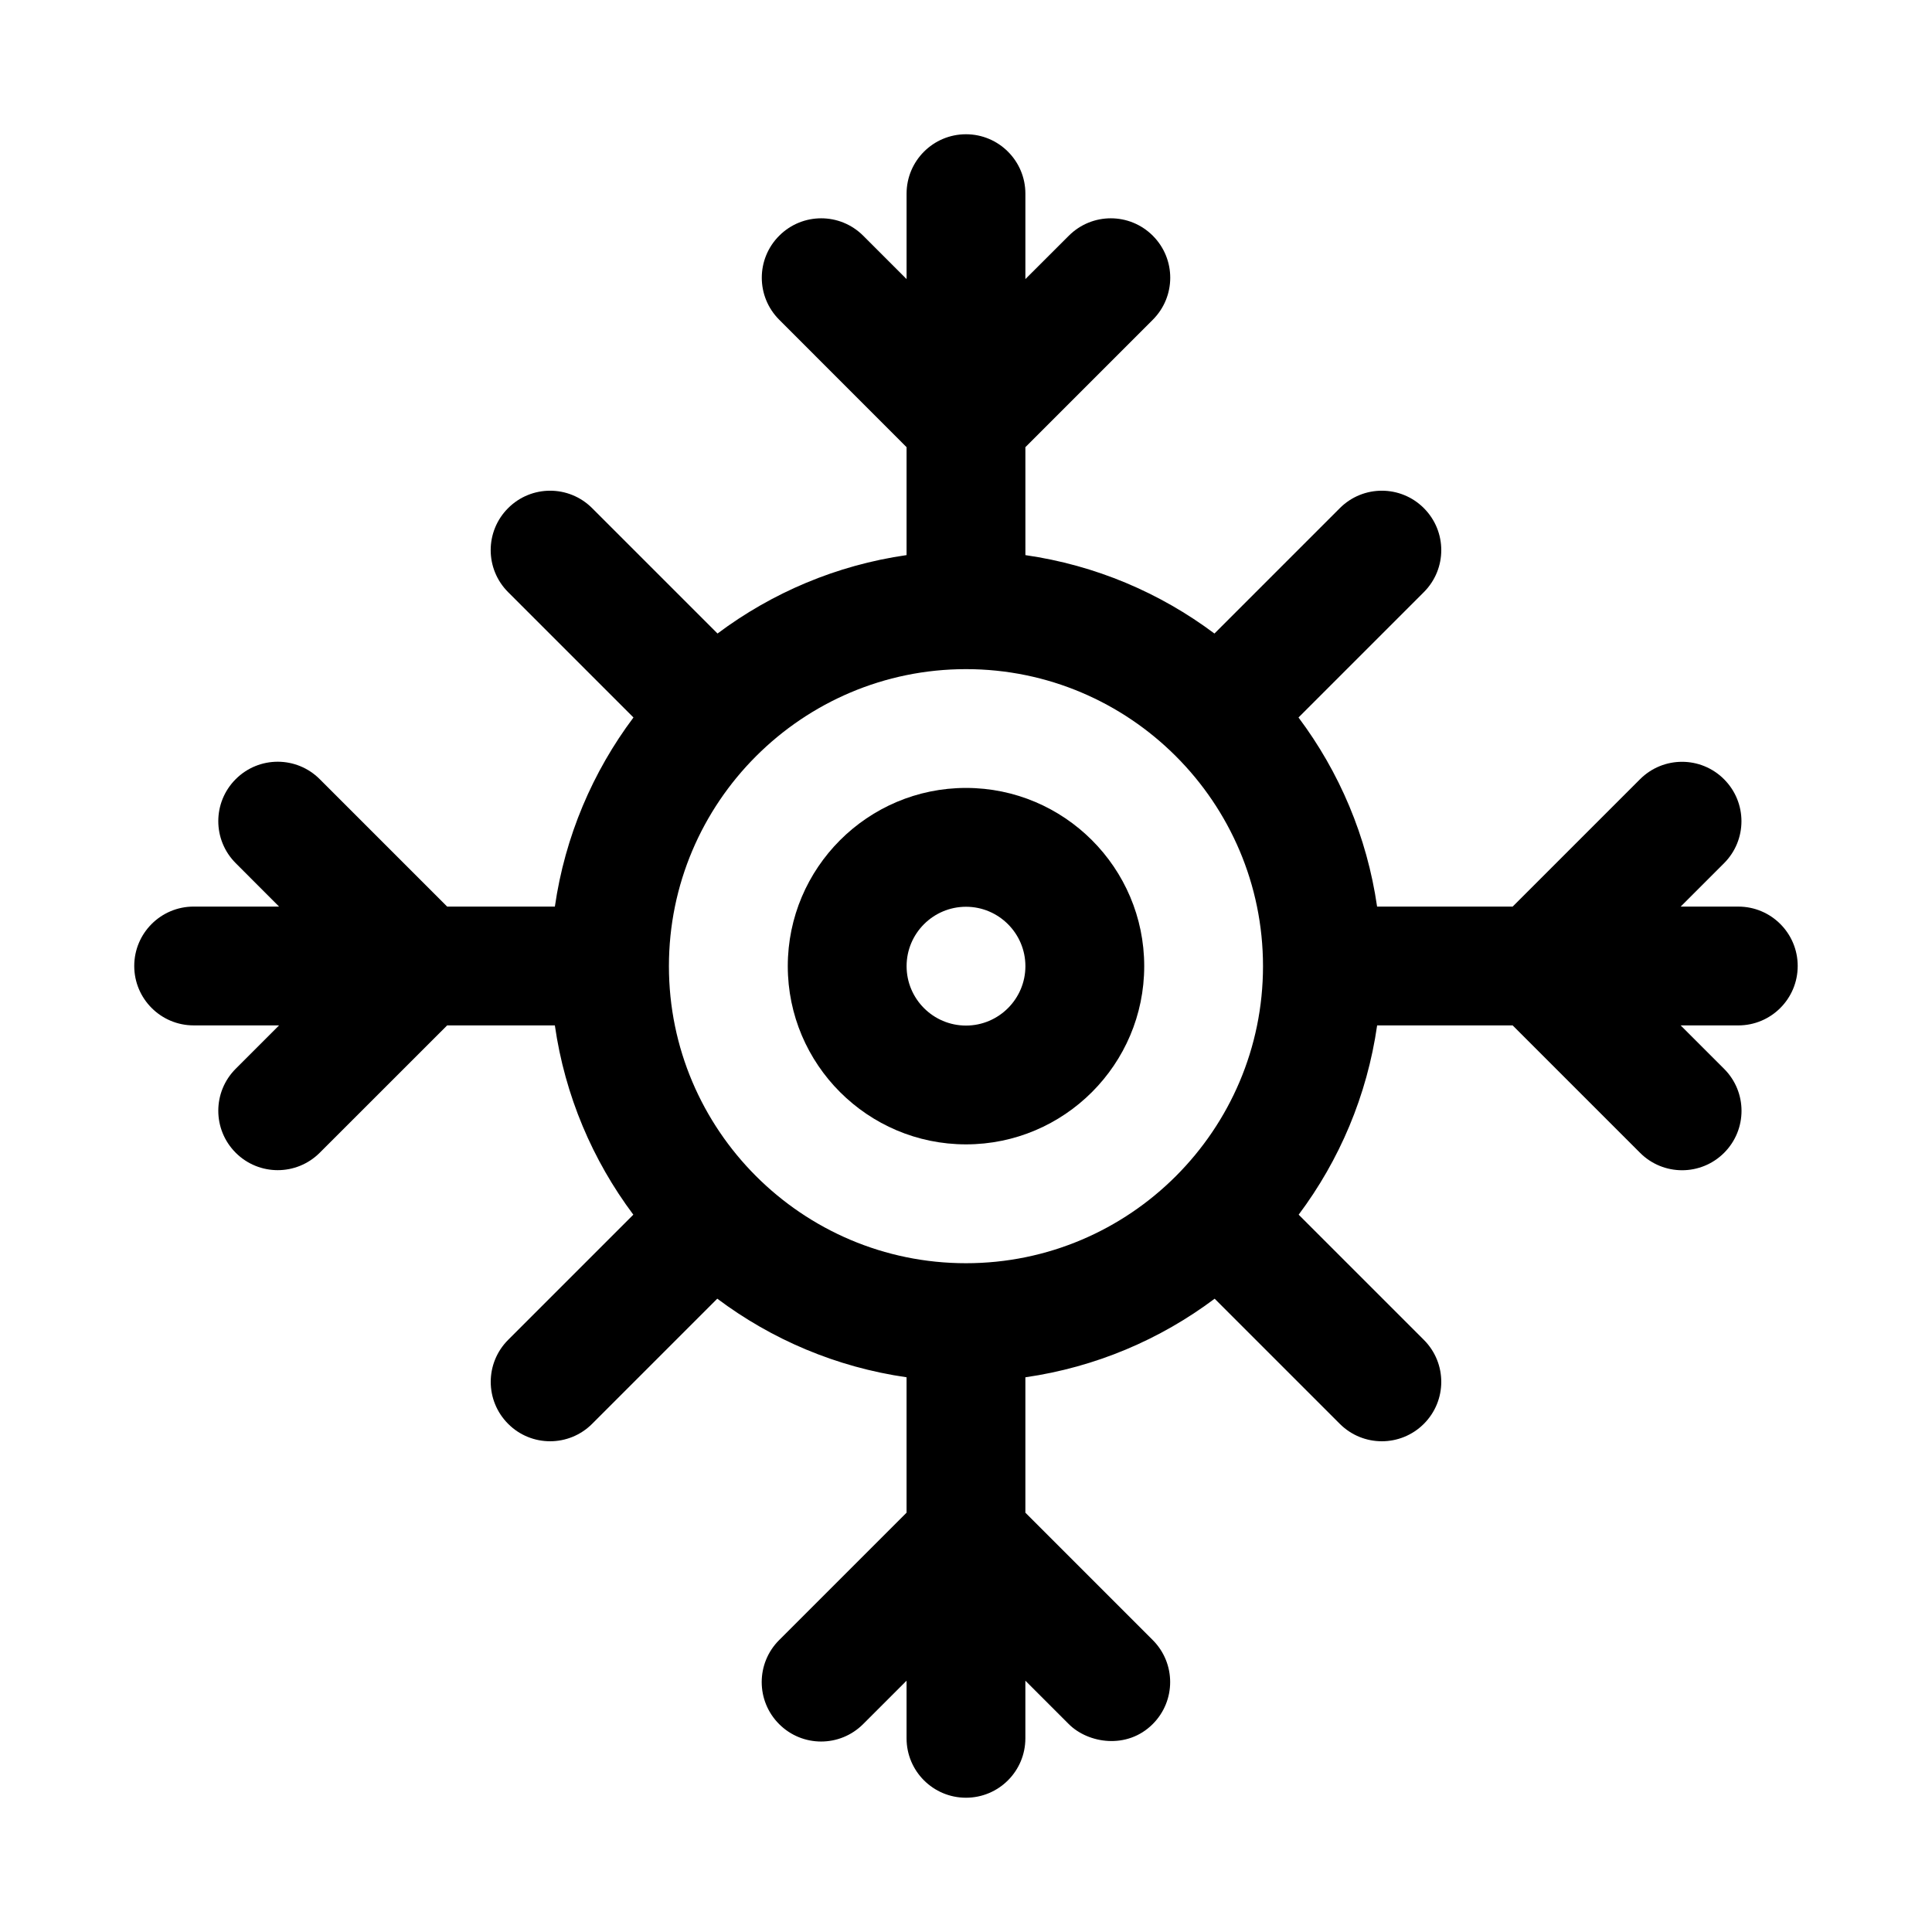 <?xml version="1.0" encoding="UTF-8"?>
<!-- Uploaded to: SVG Repo, www.svgrepo.com, Generator: SVG Repo Mixer Tools -->
<svg fill="#000000" width="800px" height="800px" version="1.1" viewBox="144 144 512 512" xmlns="http://www.w3.org/2000/svg">
 <g>
  <path d="m620.41 400c0-8.691-7.039-15.742-15.742-15.742h-15.273l11.492-11.492c6.156-6.156 6.156-16.105 0-22.262s-16.105-6.156-22.262 0l-33.754 33.75h-35.926c-2.691-18.609-10.027-35.707-20.828-50.113l33.219-33.219c6.156-6.156 6.156-16.105 0-22.262s-16.105-6.156-22.262 0l-33.234 33.234c-14.406-10.785-31.488-18.105-50.098-20.781l-0.004-28.609 33.77-33.77c6.156-6.156 6.156-16.105 0-22.262s-16.105-6.156-22.262 0l-11.508 11.492v-22.641c0-8.691-7.055-15.742-15.742-15.742-8.691 0-15.742 7.055-15.742 15.742v22.641l-11.492-11.492c-6.156-6.156-16.105-6.156-22.262 0s-6.156 16.105 0 22.262l33.75 33.77v28.605c-18.609 2.676-35.691 9.996-50.098 20.781l-33.234-33.23c-6.156-6.156-16.105-6.156-22.262 0s-6.156 16.105 0 22.262l33.219 33.219c-10.801 14.406-18.137 31.488-20.828 50.113h-28.547l-33.77-33.77c-6.156-6.156-16.105-6.156-22.262 0s-6.156 16.105 0 22.262l11.492 11.508h-22.641c-8.691 0-15.742 7.055-15.742 15.742 0 8.691 7.055 15.742 15.742 15.742h22.641l-11.492 11.492c-6.156 6.156-6.156 16.105 0 22.262 3.07 3.07 7.102 4.613 11.133 4.613s8.062-1.543 11.133-4.613l33.766-33.75h28.543c2.676 18.625 9.996 35.738 20.797 50.16l-33.172 33.172c-6.156 6.156-6.156 16.105 0 22.262 3.059 3.07 7.086 4.613 11.117 4.613s8.062-1.543 11.133-4.613l33.172-33.172c14.422 10.816 31.52 18.137 50.16 20.828v35.879l-33.77 33.77c-6.156 6.156-6.156 16.105 0 22.262s16.105 6.156 22.262 0l11.508-11.504v15.273c0 8.707 7.055 15.742 15.742 15.742 8.691 0 15.742-7.039 15.742-15.742v-15.273l11.492 11.492c5.164 5.164 15.492 6.785 22.262 0 6.156-6.156 6.156-16.105 0-22.262l-33.75-33.754v-35.879c18.641-2.691 35.738-10.012 50.16-20.828l33.172 33.172c3.07 3.066 7.102 4.609 11.133 4.609s8.062-1.543 11.133-4.613c6.156-6.156 6.156-16.105 0-22.262l-33.176-33.172c10.801-14.422 18.121-31.52 20.797-50.16h35.914l33.77 33.77c3.07 3.07 7.102 4.613 11.133 4.613s8.062-1.543 11.133-4.613c6.156-6.156 6.156-16.105 0-22.262l-11.512-11.508h15.273c8.707 0 15.742-7.055 15.742-15.742zm-141.7 0.047c0 43.391-35.312 78.719-78.719 78.719s-78.719-35.312-78.719-78.719 35.312-78.719 78.719-78.719c43.406-0.004 78.719 35.328 78.719 78.719z"/>
  <path d="m400 352.81c-26.039 0-47.23 21.191-47.23 47.23 0 26.039 21.191 47.23 47.23 47.23s47.23-21.191 47.23-47.23c0-26.039-21.191-47.23-47.23-47.23zm0 62.977c-8.676 0-15.742-7.055-15.742-15.742 0-8.691 7.07-15.742 15.742-15.742 8.676 0 15.742 7.07 15.742 15.742 0 8.676-7.07 15.742-15.742 15.742z"/>
 </g>
</svg>